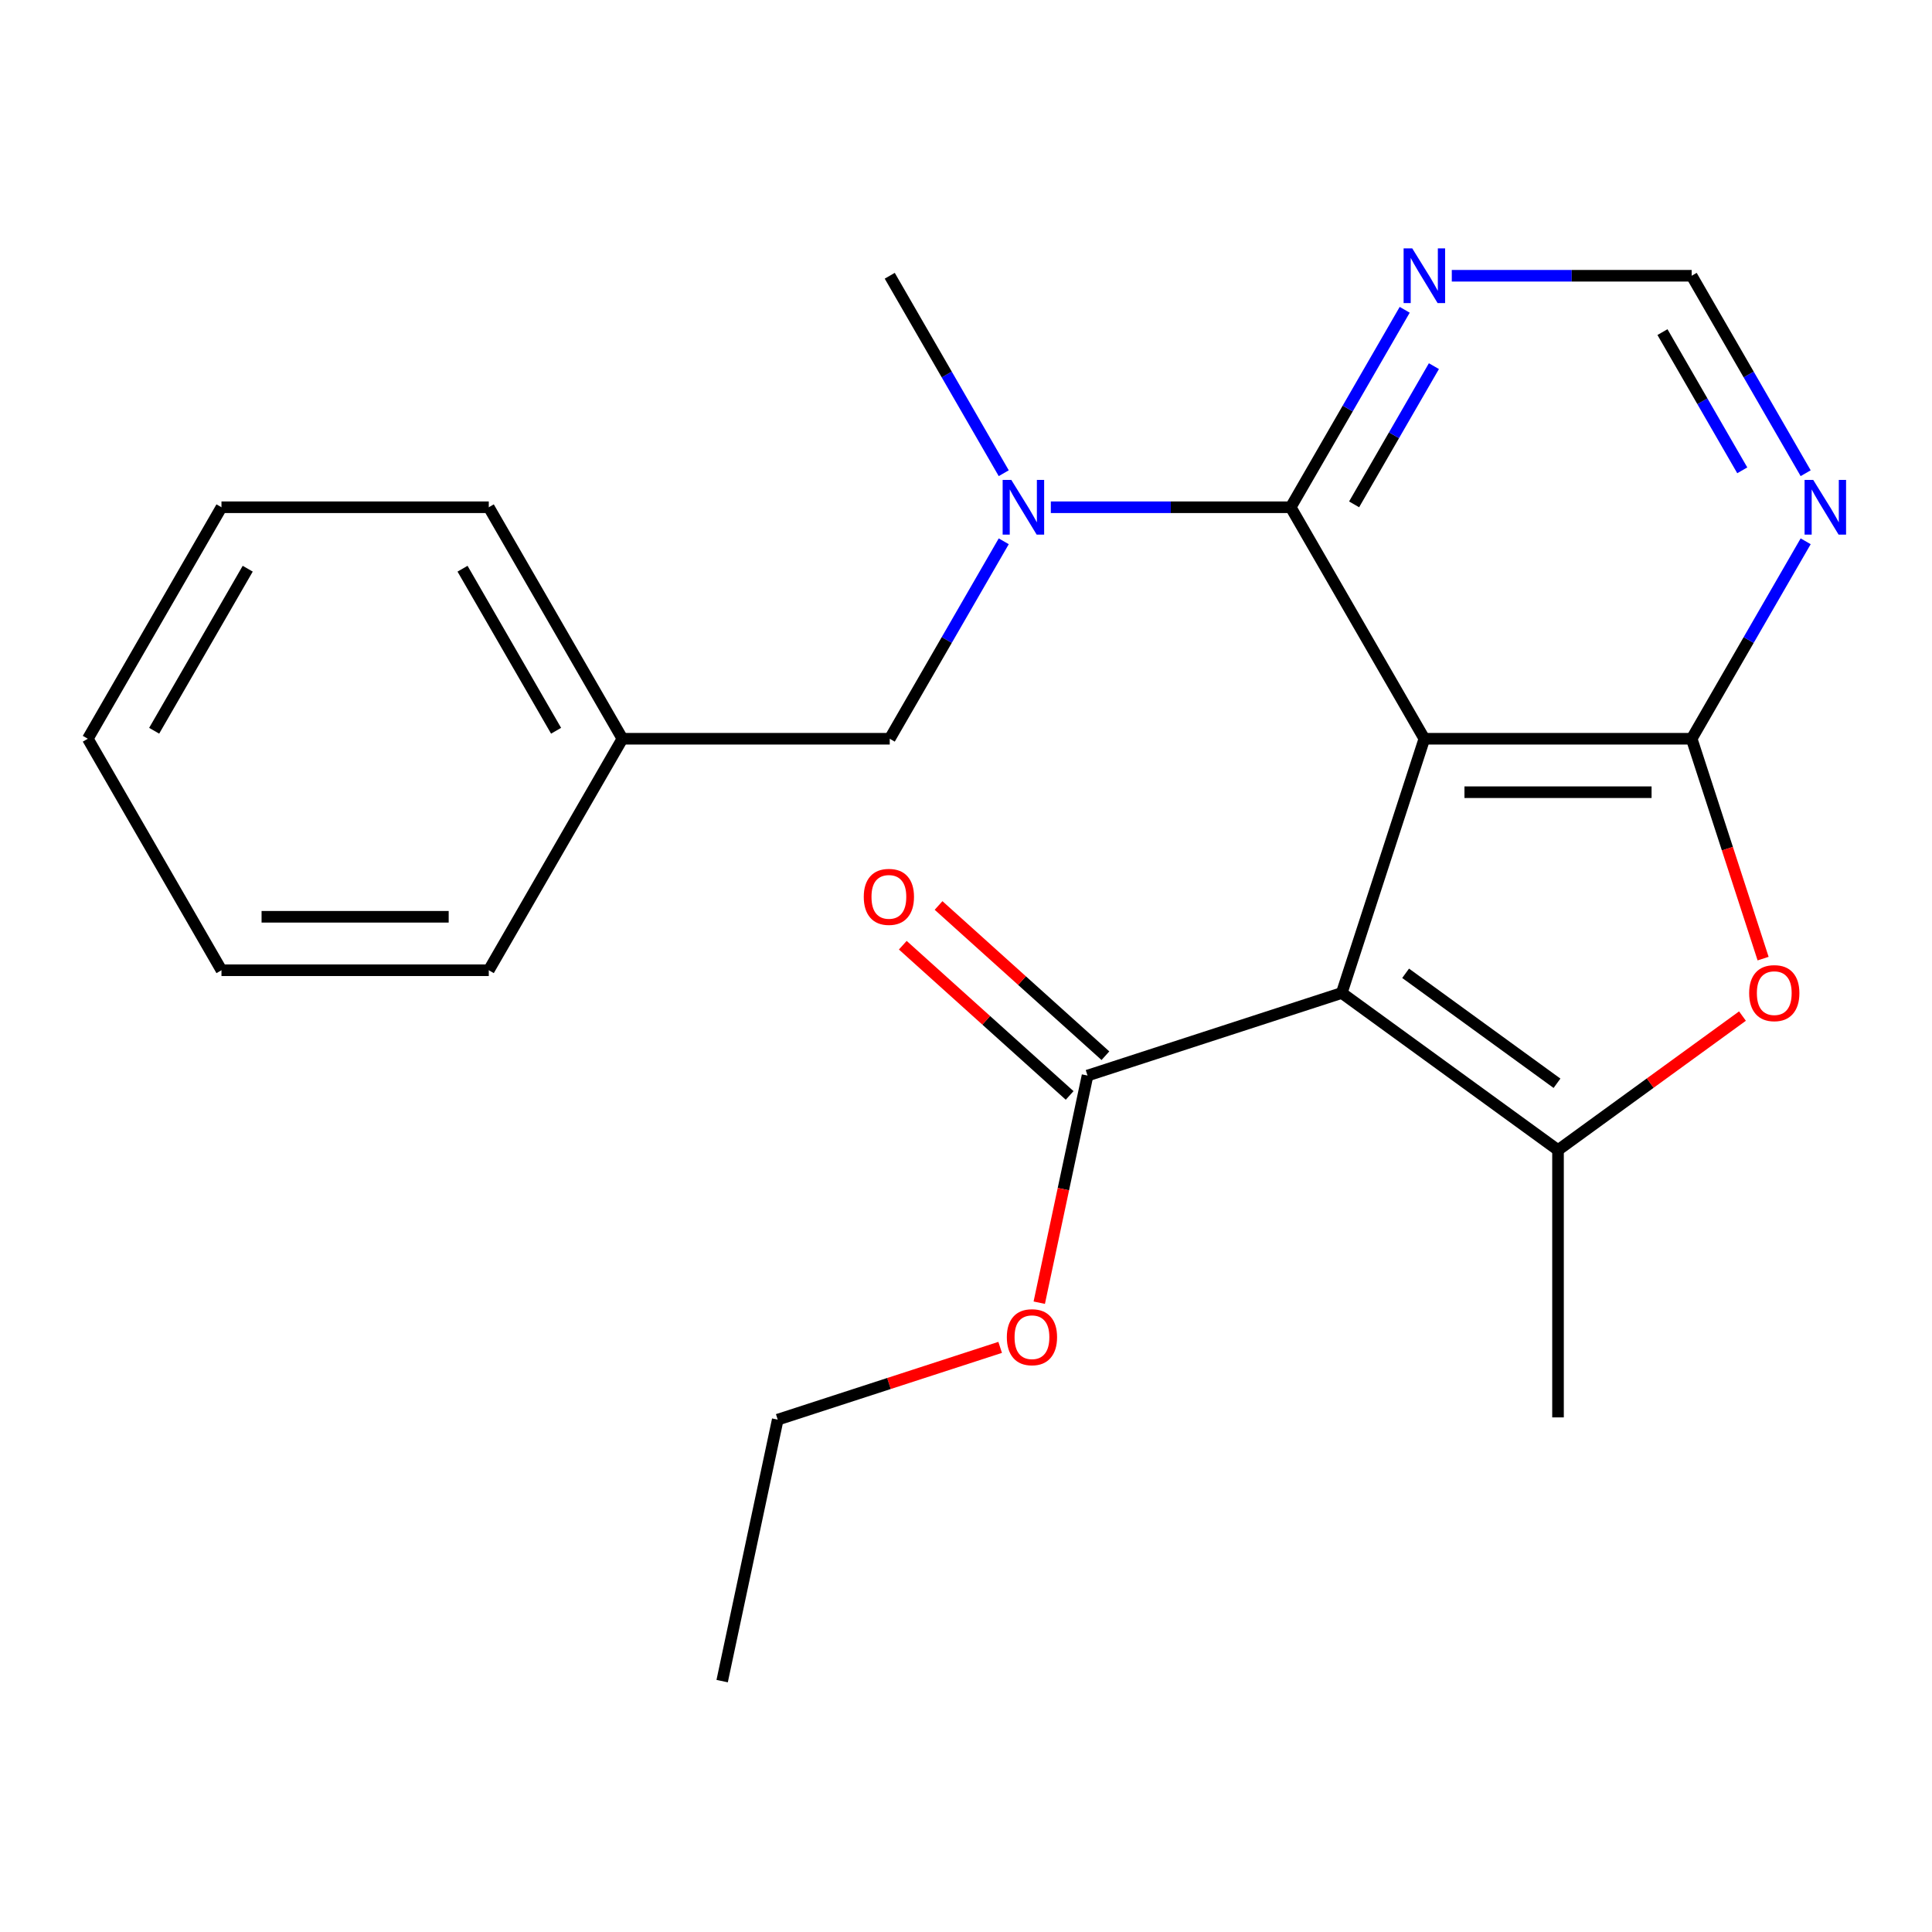 <?xml version='1.0' encoding='iso-8859-1'?>
<svg version='1.1' baseProfile='full'
              xmlns='http://www.w3.org/2000/svg'
                      xmlns:rdkit='http://www.rdkit.org/xml'
                      xmlns:xlink='http://www.w3.org/1999/xlink'
                  xml:space='preserve'
width='1000px' height='1000px' viewBox='0 0 1000 1000'>
<!-- END OF HEADER -->
<rect style='opacity:1.0;fill:#FFFFFF;stroke:none' width='1000' height='1000' x='0' y='0'> </rect>
<path class='bond-0' d='M 737.246,382.374 L 694.491,513.961' style='fill:none;fill-rule:evenodd;stroke:#000000;stroke-width:6px;stroke-linecap:butt;stroke-linejoin:miter;stroke-opacity:1' />
<path class='bond-1' d='M 737.246,382.374 L 875.604,382.374' style='fill:none;fill-rule:evenodd;stroke:#000000;stroke-width:6px;stroke-linecap:butt;stroke-linejoin:miter;stroke-opacity:1' />
<path class='bond-1' d='M 757.999,410.046 L 854.85,410.046' style='fill:none;fill-rule:evenodd;stroke:#000000;stroke-width:6px;stroke-linecap:butt;stroke-linejoin:miter;stroke-opacity:1' />
<path class='bond-3' d='M 737.246,382.374 L 668.067,262.553' style='fill:none;fill-rule:evenodd;stroke:#000000;stroke-width:6px;stroke-linecap:butt;stroke-linejoin:miter;stroke-opacity:1' />
<path class='bond-2' d='M 694.491,513.961 L 806.425,595.286' style='fill:none;fill-rule:evenodd;stroke:#000000;stroke-width:6px;stroke-linecap:butt;stroke-linejoin:miter;stroke-opacity:1' />
<path class='bond-2' d='M 727.546,503.773 L 805.9,560.7' style='fill:none;fill-rule:evenodd;stroke:#000000;stroke-width:6px;stroke-linecap:butt;stroke-linejoin:miter;stroke-opacity:1' />
<path class='bond-5' d='M 694.491,513.961 L 562.904,556.716' style='fill:none;fill-rule:evenodd;stroke:#000000;stroke-width:6px;stroke-linecap:butt;stroke-linejoin:miter;stroke-opacity:1' />
<path class='bond-4' d='M 875.604,382.374 L 894.093,439.278' style='fill:none;fill-rule:evenodd;stroke:#000000;stroke-width:6px;stroke-linecap:butt;stroke-linejoin:miter;stroke-opacity:1' />
<path class='bond-4' d='M 894.093,439.278 L 912.582,496.182' style='fill:none;fill-rule:evenodd;stroke:#FF0000;stroke-width:6px;stroke-linecap:butt;stroke-linejoin:miter;stroke-opacity:1' />
<path class='bond-7' d='M 875.604,382.374 L 905.107,331.273' style='fill:none;fill-rule:evenodd;stroke:#000000;stroke-width:6px;stroke-linecap:butt;stroke-linejoin:miter;stroke-opacity:1' />
<path class='bond-7' d='M 905.107,331.273 L 934.611,280.172' style='fill:none;fill-rule:evenodd;stroke:#0000FF;stroke-width:6px;stroke-linecap:butt;stroke-linejoin:miter;stroke-opacity:1' />
<path class='bond-13' d='M 806.425,595.286 L 806.425,733.644' style='fill:none;fill-rule:evenodd;stroke:#000000;stroke-width:6px;stroke-linecap:butt;stroke-linejoin:miter;stroke-opacity:1' />
<path class='bond-23' d='M 806.425,595.286 L 854.162,560.602' style='fill:none;fill-rule:evenodd;stroke:#000000;stroke-width:6px;stroke-linecap:butt;stroke-linejoin:miter;stroke-opacity:1' />
<path class='bond-23' d='M 854.162,560.602 L 901.9,525.919' style='fill:none;fill-rule:evenodd;stroke:#FF0000;stroke-width:6px;stroke-linecap:butt;stroke-linejoin:miter;stroke-opacity:1' />
<path class='bond-6' d='M 668.067,262.553 L 605.987,262.553' style='fill:none;fill-rule:evenodd;stroke:#000000;stroke-width:6px;stroke-linecap:butt;stroke-linejoin:miter;stroke-opacity:1' />
<path class='bond-6' d='M 605.987,262.553 L 543.907,262.553' style='fill:none;fill-rule:evenodd;stroke:#0000FF;stroke-width:6px;stroke-linecap:butt;stroke-linejoin:miter;stroke-opacity:1' />
<path class='bond-8' d='M 668.067,262.553 L 697.57,211.451' style='fill:none;fill-rule:evenodd;stroke:#000000;stroke-width:6px;stroke-linecap:butt;stroke-linejoin:miter;stroke-opacity:1' />
<path class='bond-8' d='M 697.57,211.451 L 727.073,160.35' style='fill:none;fill-rule:evenodd;stroke:#0000FF;stroke-width:6px;stroke-linecap:butt;stroke-linejoin:miter;stroke-opacity:1' />
<path class='bond-8' d='M 700.882,261.058 L 721.534,225.287' style='fill:none;fill-rule:evenodd;stroke:#000000;stroke-width:6px;stroke-linecap:butt;stroke-linejoin:miter;stroke-opacity:1' />
<path class='bond-8' d='M 721.534,225.287 L 742.187,189.516' style='fill:none;fill-rule:evenodd;stroke:#0000FF;stroke-width:6px;stroke-linecap:butt;stroke-linejoin:miter;stroke-opacity:1' />
<path class='bond-11' d='M 572.162,546.434 L 528.981,507.554' style='fill:none;fill-rule:evenodd;stroke:#000000;stroke-width:6px;stroke-linecap:butt;stroke-linejoin:miter;stroke-opacity:1' />
<path class='bond-11' d='M 528.981,507.554 L 485.801,468.674' style='fill:none;fill-rule:evenodd;stroke:#FF0000;stroke-width:6px;stroke-linecap:butt;stroke-linejoin:miter;stroke-opacity:1' />
<path class='bond-11' d='M 553.646,566.998 L 510.466,528.118' style='fill:none;fill-rule:evenodd;stroke:#000000;stroke-width:6px;stroke-linecap:butt;stroke-linejoin:miter;stroke-opacity:1' />
<path class='bond-11' d='M 510.466,528.118 L 467.285,489.238' style='fill:none;fill-rule:evenodd;stroke:#FF0000;stroke-width:6px;stroke-linecap:butt;stroke-linejoin:miter;stroke-opacity:1' />
<path class='bond-12' d='M 562.904,556.716 L 550.41,615.494' style='fill:none;fill-rule:evenodd;stroke:#000000;stroke-width:6px;stroke-linecap:butt;stroke-linejoin:miter;stroke-opacity:1' />
<path class='bond-12' d='M 550.41,615.494 L 537.917,674.272' style='fill:none;fill-rule:evenodd;stroke:#FF0000;stroke-width:6px;stroke-linecap:butt;stroke-linejoin:miter;stroke-opacity:1' />
<path class='bond-10' d='M 519.536,280.172 L 490.033,331.273' style='fill:none;fill-rule:evenodd;stroke:#0000FF;stroke-width:6px;stroke-linecap:butt;stroke-linejoin:miter;stroke-opacity:1' />
<path class='bond-10' d='M 490.033,331.273 L 460.529,382.374' style='fill:none;fill-rule:evenodd;stroke:#000000;stroke-width:6px;stroke-linecap:butt;stroke-linejoin:miter;stroke-opacity:1' />
<path class='bond-15' d='M 519.536,244.934 L 490.033,193.832' style='fill:none;fill-rule:evenodd;stroke:#0000FF;stroke-width:6px;stroke-linecap:butt;stroke-linejoin:miter;stroke-opacity:1' />
<path class='bond-15' d='M 490.033,193.832 L 460.529,142.731' style='fill:none;fill-rule:evenodd;stroke:#000000;stroke-width:6px;stroke-linecap:butt;stroke-linejoin:miter;stroke-opacity:1' />
<path class='bond-24' d='M 934.611,244.934 L 905.107,193.832' style='fill:none;fill-rule:evenodd;stroke:#0000FF;stroke-width:6px;stroke-linecap:butt;stroke-linejoin:miter;stroke-opacity:1' />
<path class='bond-24' d='M 905.107,193.832 L 875.604,142.731' style='fill:none;fill-rule:evenodd;stroke:#000000;stroke-width:6px;stroke-linecap:butt;stroke-linejoin:miter;stroke-opacity:1' />
<path class='bond-24' d='M 901.795,243.439 L 881.143,207.668' style='fill:none;fill-rule:evenodd;stroke:#0000FF;stroke-width:6px;stroke-linecap:butt;stroke-linejoin:miter;stroke-opacity:1' />
<path class='bond-24' d='M 881.143,207.668 L 860.49,171.897' style='fill:none;fill-rule:evenodd;stroke:#000000;stroke-width:6px;stroke-linecap:butt;stroke-linejoin:miter;stroke-opacity:1' />
<path class='bond-9' d='M 751.445,142.731 L 813.524,142.731' style='fill:none;fill-rule:evenodd;stroke:#0000FF;stroke-width:6px;stroke-linecap:butt;stroke-linejoin:miter;stroke-opacity:1' />
<path class='bond-9' d='M 813.524,142.731 L 875.604,142.731' style='fill:none;fill-rule:evenodd;stroke:#000000;stroke-width:6px;stroke-linecap:butt;stroke-linejoin:miter;stroke-opacity:1' />
<path class='bond-14' d='M 460.529,382.374 L 322.171,382.374' style='fill:none;fill-rule:evenodd;stroke:#000000;stroke-width:6px;stroke-linecap:butt;stroke-linejoin:miter;stroke-opacity:1' />
<path class='bond-16' d='M 517.679,697.398 L 460.115,716.102' style='fill:none;fill-rule:evenodd;stroke:#FF0000;stroke-width:6px;stroke-linecap:butt;stroke-linejoin:miter;stroke-opacity:1' />
<path class='bond-16' d='M 460.115,716.102 L 402.551,734.806' style='fill:none;fill-rule:evenodd;stroke:#000000;stroke-width:6px;stroke-linecap:butt;stroke-linejoin:miter;stroke-opacity:1' />
<path class='bond-17' d='M 322.171,382.374 L 252.992,262.553' style='fill:none;fill-rule:evenodd;stroke:#000000;stroke-width:6px;stroke-linecap:butt;stroke-linejoin:miter;stroke-opacity:1' />
<path class='bond-17' d='M 287.83,378.237 L 239.404,294.362' style='fill:none;fill-rule:evenodd;stroke:#000000;stroke-width:6px;stroke-linecap:butt;stroke-linejoin:miter;stroke-opacity:1' />
<path class='bond-18' d='M 322.171,382.374 L 252.992,502.196' style='fill:none;fill-rule:evenodd;stroke:#000000;stroke-width:6px;stroke-linecap:butt;stroke-linejoin:miter;stroke-opacity:1' />
<path class='bond-19' d='M 402.551,734.806 L 373.785,870.14' style='fill:none;fill-rule:evenodd;stroke:#000000;stroke-width:6px;stroke-linecap:butt;stroke-linejoin:miter;stroke-opacity:1' />
<path class='bond-21' d='M 252.992,262.553 L 114.634,262.553' style='fill:none;fill-rule:evenodd;stroke:#000000;stroke-width:6px;stroke-linecap:butt;stroke-linejoin:miter;stroke-opacity:1' />
<path class='bond-20' d='M 252.992,502.196 L 114.634,502.196' style='fill:none;fill-rule:evenodd;stroke:#000000;stroke-width:6px;stroke-linecap:butt;stroke-linejoin:miter;stroke-opacity:1' />
<path class='bond-20' d='M 232.238,474.524 L 135.387,474.524' style='fill:none;fill-rule:evenodd;stroke:#000000;stroke-width:6px;stroke-linecap:butt;stroke-linejoin:miter;stroke-opacity:1' />
<path class='bond-22' d='M 114.634,502.196 L 45.455,382.374' style='fill:none;fill-rule:evenodd;stroke:#000000;stroke-width:6px;stroke-linecap:butt;stroke-linejoin:miter;stroke-opacity:1' />
<path class='bond-25' d='M 114.634,262.553 L 45.455,382.374' style='fill:none;fill-rule:evenodd;stroke:#000000;stroke-width:6px;stroke-linecap:butt;stroke-linejoin:miter;stroke-opacity:1' />
<path class='bond-25' d='M 128.221,294.362 L 79.796,378.237' style='fill:none;fill-rule:evenodd;stroke:#000000;stroke-width:6px;stroke-linecap:butt;stroke-linejoin:miter;stroke-opacity:1' />
<path  class='atom-5' d='M 905.359 514.041
Q 905.359 507.241, 908.719 503.441
Q 912.079 499.641, 918.359 499.641
Q 924.639 499.641, 927.999 503.441
Q 931.359 507.241, 931.359 514.041
Q 931.359 520.921, 927.959 524.841
Q 924.559 528.721, 918.359 528.721
Q 912.119 528.721, 908.719 524.841
Q 905.359 520.961, 905.359 514.041
M 918.359 525.521
Q 922.679 525.521, 924.999 522.641
Q 927.359 519.721, 927.359 514.041
Q 927.359 508.481, 924.999 505.681
Q 922.679 502.841, 918.359 502.841
Q 914.039 502.841, 911.679 505.641
Q 909.359 508.441, 909.359 514.041
Q 909.359 519.761, 911.679 522.641
Q 914.039 525.521, 918.359 525.521
' fill='#FF0000'/>
<path  class='atom-7' d='M 523.448 248.393
L 532.728 263.393
Q 533.648 264.873, 535.128 267.553
Q 536.608 270.233, 536.688 270.393
L 536.688 248.393
L 540.448 248.393
L 540.448 276.713
L 536.568 276.713
L 526.608 260.313
Q 525.448 258.393, 524.208 256.193
Q 523.008 253.993, 522.648 253.313
L 522.648 276.713
L 518.968 276.713
L 518.968 248.393
L 523.448 248.393
' fill='#0000FF'/>
<path  class='atom-8' d='M 938.523 248.393
L 947.803 263.393
Q 948.723 264.873, 950.203 267.553
Q 951.683 270.233, 951.763 270.393
L 951.763 248.393
L 955.523 248.393
L 955.523 276.713
L 951.643 276.713
L 941.683 260.313
Q 940.523 258.393, 939.283 256.193
Q 938.083 253.993, 937.723 253.313
L 937.723 276.713
L 934.043 276.713
L 934.043 248.393
L 938.523 248.393
' fill='#0000FF'/>
<path  class='atom-9' d='M 730.986 128.571
L 740.266 143.571
Q 741.186 145.051, 742.666 147.731
Q 744.146 150.411, 744.226 150.571
L 744.226 128.571
L 747.986 128.571
L 747.986 156.891
L 744.106 156.891
L 734.146 140.491
Q 732.986 138.571, 731.746 136.371
Q 730.546 134.171, 730.186 133.491
L 730.186 156.891
L 726.506 156.891
L 726.506 128.571
L 730.986 128.571
' fill='#0000FF'/>
<path  class='atom-12' d='M 447.084 464.216
Q 447.084 457.416, 450.444 453.616
Q 453.804 449.816, 460.084 449.816
Q 466.364 449.816, 469.724 453.616
Q 473.084 457.416, 473.084 464.216
Q 473.084 471.096, 469.684 475.016
Q 466.284 478.896, 460.084 478.896
Q 453.844 478.896, 450.444 475.016
Q 447.084 471.136, 447.084 464.216
M 460.084 475.696
Q 464.404 475.696, 466.724 472.816
Q 469.084 469.896, 469.084 464.216
Q 469.084 458.656, 466.724 455.856
Q 464.404 453.016, 460.084 453.016
Q 455.764 453.016, 453.404 455.816
Q 451.084 458.616, 451.084 464.216
Q 451.084 469.936, 453.404 472.816
Q 455.764 475.696, 460.084 475.696
' fill='#FF0000'/>
<path  class='atom-13' d='M 521.138 692.131
Q 521.138 685.331, 524.498 681.531
Q 527.858 677.731, 534.138 677.731
Q 540.418 677.731, 543.778 681.531
Q 547.138 685.331, 547.138 692.131
Q 547.138 699.011, 543.738 702.931
Q 540.338 706.811, 534.138 706.811
Q 527.898 706.811, 524.498 702.931
Q 521.138 699.051, 521.138 692.131
M 534.138 703.611
Q 538.458 703.611, 540.778 700.731
Q 543.138 697.811, 543.138 692.131
Q 543.138 686.571, 540.778 683.771
Q 538.458 680.931, 534.138 680.931
Q 529.818 680.931, 527.458 683.731
Q 525.138 686.531, 525.138 692.131
Q 525.138 697.851, 527.458 700.731
Q 529.818 703.611, 534.138 703.611
' fill='#FF0000'/>
</svg>
